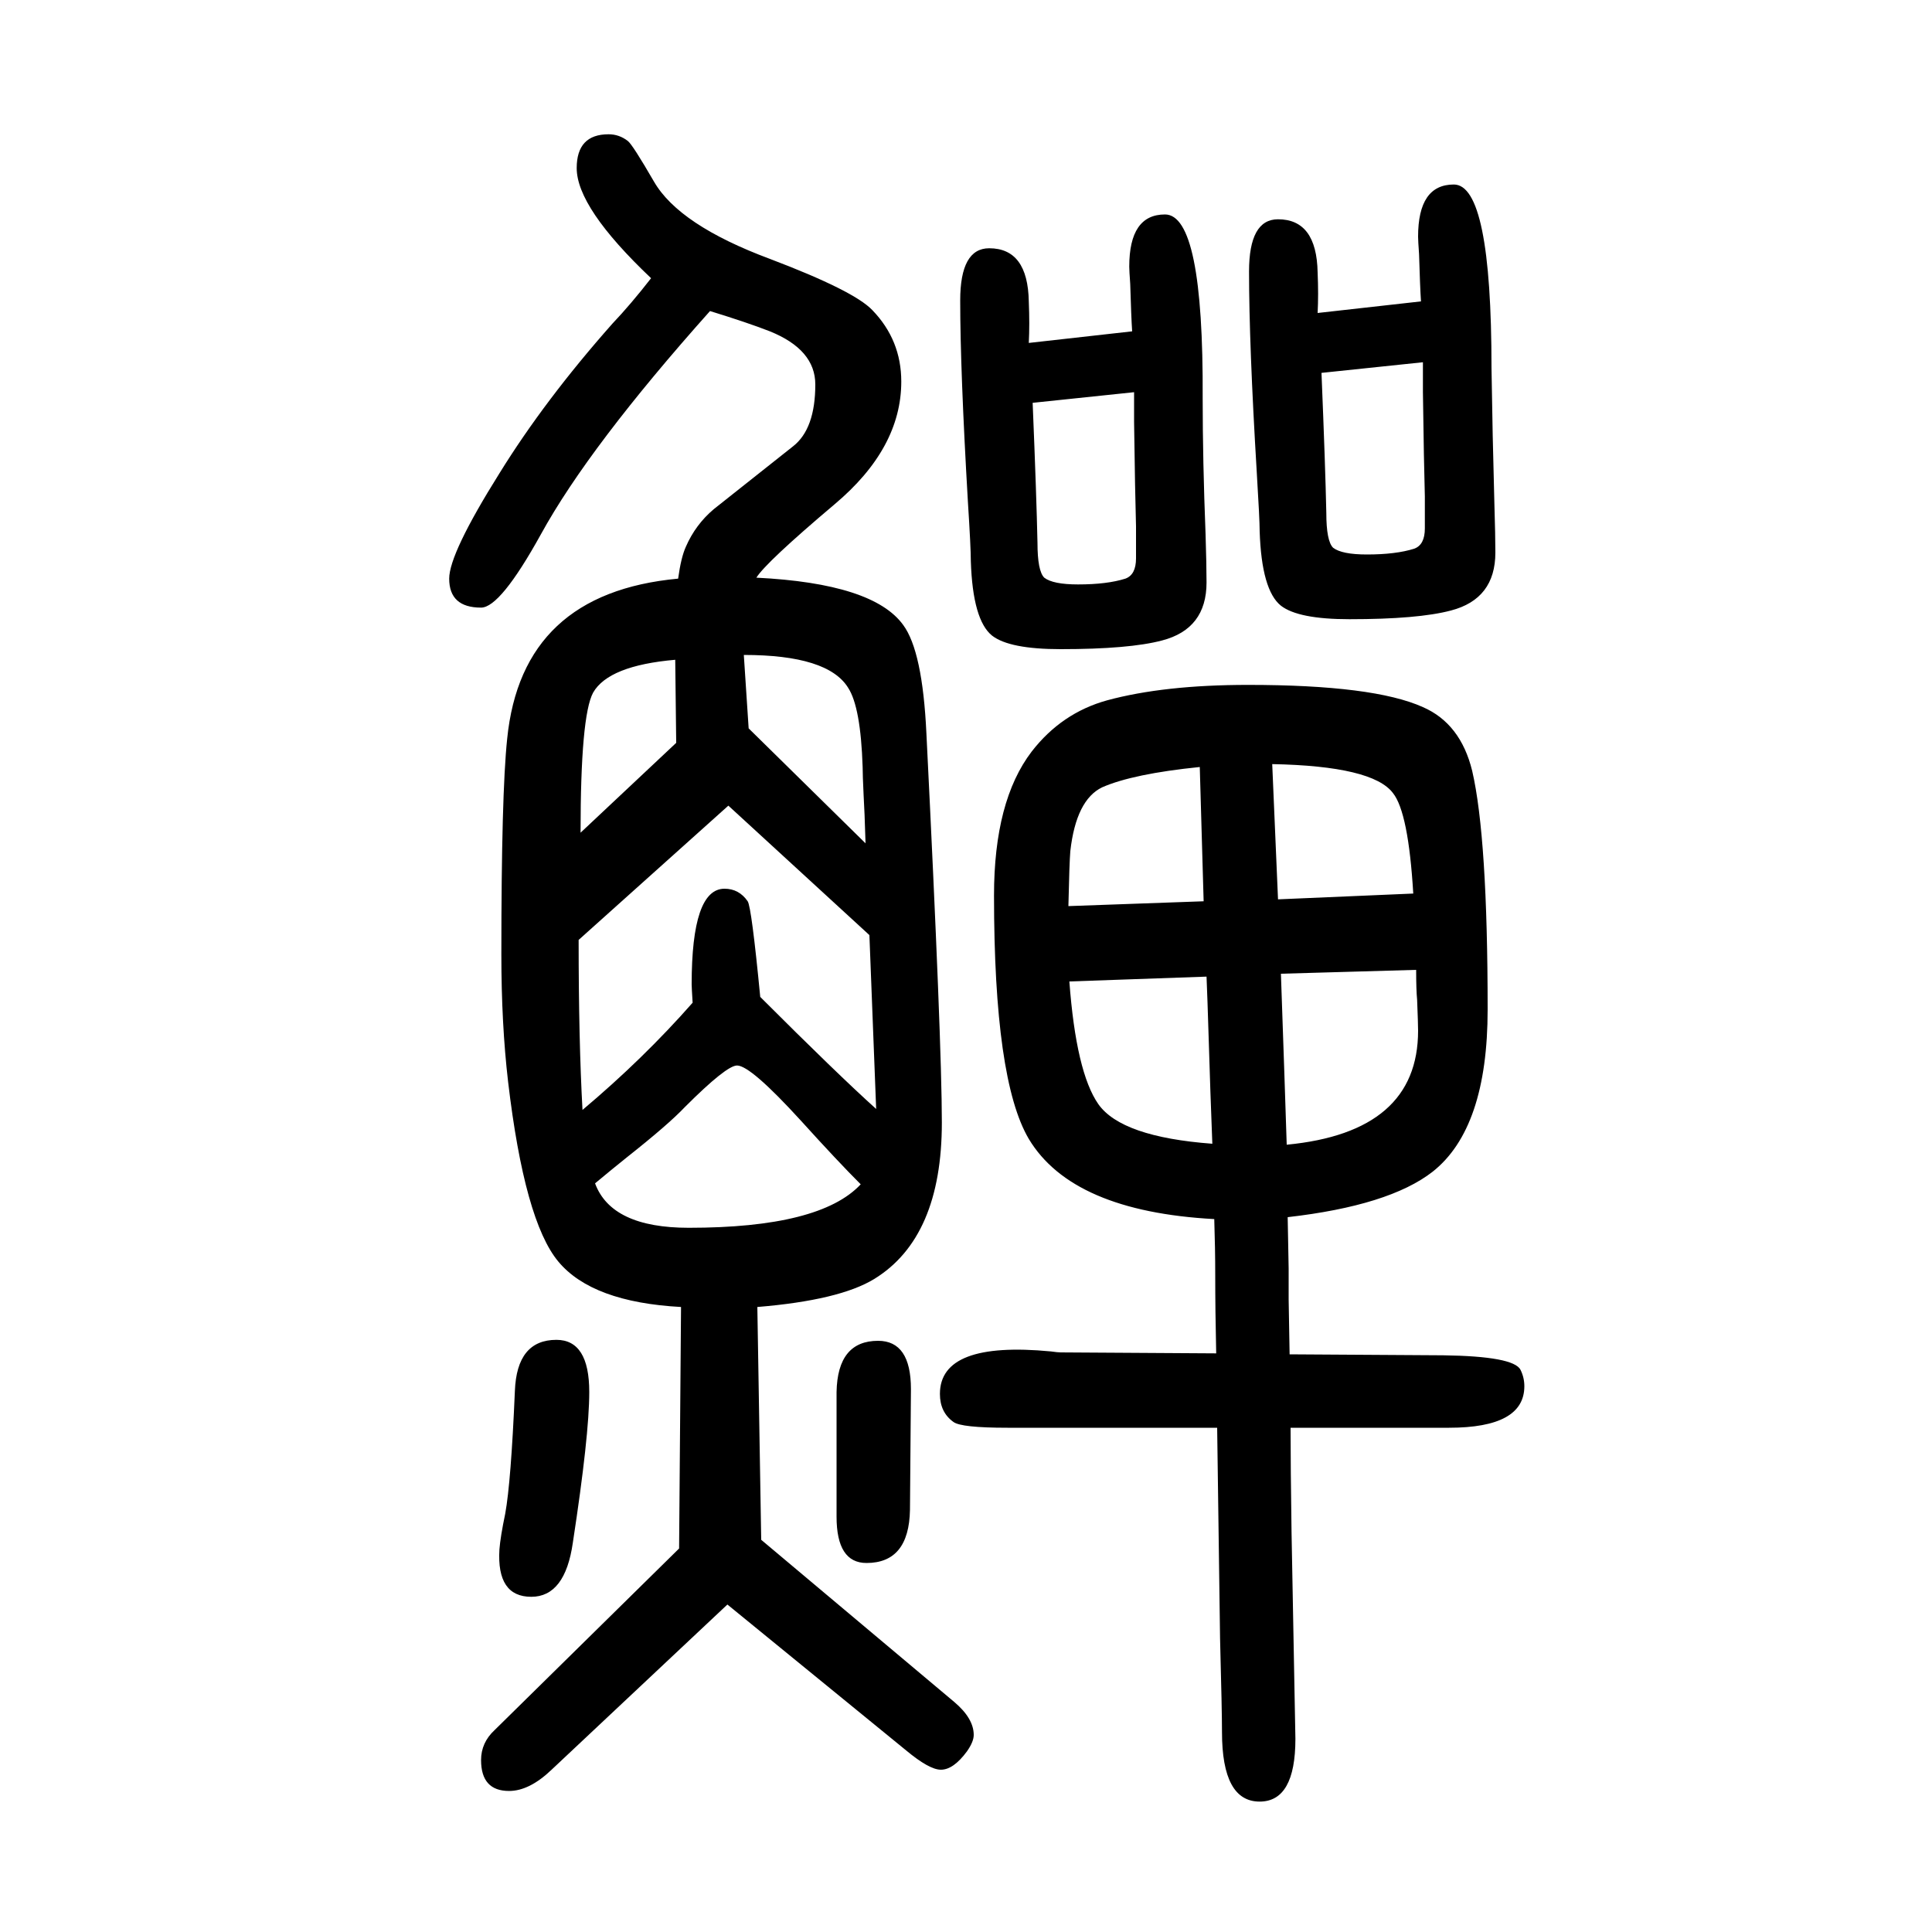 <svg xmlns="http://www.w3.org/2000/svg" xmlns:xlink="http://www.w3.org/1999/xlink" height="100" width="100" version="1.1"><path d="M674 1362q-77 73 -77 114q0 35 33 35q11 0 20 -7q5 -4 27 -42q26 -45 120 -80q87 -33 106 -53q30 -31 30 -74q0 -69 -69 -127q-71 -60 -81 -76q121 -6 152 -49q20 -27 24 -112q16 -321 16 -403q0 -119 -70 -162q-36 -22 -121 -29l4 -241l200 -168q20 -17 20 -34
q0 -7 -7 -17q-14 -19 -27 -19q-12 0 -36 20l-185 151l-182 -171q-23 -22 -44 -22q-29 0 -29 32q0 18 14 31l191 188l2 250q-92 5 -127 47t-52 186q-7 60 -7 132q0 166 6 223q15 151 177 166q3 22 8 33q10 23 29 39l82 65q23 18 23 64q0 36 -47 55q-23 9 -62 21
q-125 -140 -175 -231q-42 -76 -62 -76q-33 0 -33 30q0 26 52 109q47 76 117 155q19 20 40 47zM599 677q0 -104 4 -176q63 53 114 111q-1 16 -1 19q0 99 34 99q15 0 24 -13q4 -6 13 -99q80 -80 120 -116l-7 180l-146 134zM601 788l99 93l-1 86q-69 -6 -85 -34
q-13 -24 -13 -145zM770 972l5 -76l121 -119q-1 34 -2 50q-1 21 -1 29q-2 62 -15 82q-21 34 -108 34zM891 424q-24 24 -62 66q-52 57 -66 57q-11 0 -54 -43q-17 -18 -60 -52q-15 -12 -33 -27q17 -46 97 -46q136 0 178 45zM1335 248l159 -1q73 -1 80 -15q4 -8 4 -17
q0 -43 -78 -43h-164q0 -39 1 -108l4 -214q0 -65 -37 -65q-39 0 -39 72q0 22 -2 97q-1 72 -3 218h-217q-48 0 -56 6q-14 10 -14 29q0 55 115 44q7 -1 10 -1l161 -1q-1 44 -1 82q0 26 -1 57q-147 8 -192 83q-36 61 -36 252q0 98 39 149q31 40 78 53q59 16 146 16
q130 0 181 -23q39 -17 51 -66q16 -69 16 -247q0 -123 -57 -168q-45 -35 -150 -47l1 -53v-32zM1246 717l-4 139q-69 -7 -101 -21q-27 -13 -33 -66q-1 -12 -2 -57zM1323 719l140 6q-5 84 -21 104q-21 28 -125 30zM1326 642q4 -114 6 -177q136 13 136 118q0 7 -1 32
q-1 10 -1 31zM1249 639l-142 -5q7 -94 30 -127q24 -34 118 -41q-2 50 -4 116q-1 33 -2 57zM1065 1295l107 12q-1 15 -2 49q-1 14 -1 18q0 54 37 54q40 0 39 -190q0 -65 3 -141q1 -32 1 -50q0 -48 -46 -60q-34 -9 -105 -9q-53 0 -71 14q-20 16 -22 77q0 14 -3 61
q-8 137 -8 209q0 54 30 54q40 0 41 -55q1 -24 0 -43zM1069 1233q4 -97 5 -145q0 -29 7 -36q9 -7 35 -7q30 0 49 6q11 4 11 21v33l-1 44l-1 64v31zM866 80v129q1 53 43 53q34 0 34 -50l-1 -125q-1 -55 -45 -55q-31 0 -31 48zM576 263q34 0 34 -54q0 -45 -17 -156
q-8 -56 -43 -56q-36 0 -33 49q1 13 6 37q6 33 10 127q2 53 43 53zM1364 1326l107 12q-1 15 -2 49q-1 14 -1 18q0 54 37 54q39 0 39 -190q1 -69 3 -141q1 -33 1 -50q0 -48 -46 -60q-34 -9 -105 -9q-53 0 -71 14q-20 16 -22 77q0 12 -3 61q-8 133 -8 208q0 54 30 54
q40 0 41 -55q1 -23 0 -42zM1368 1264q4 -97 5 -145q0 -29 7 -36q9 -7 35 -7q30 0 49 6q11 4 11 21v33l-1 44l-1 64v31z" style="" transform="scale(0.05 -0.05) translate(0 -1650)"/></svg>
